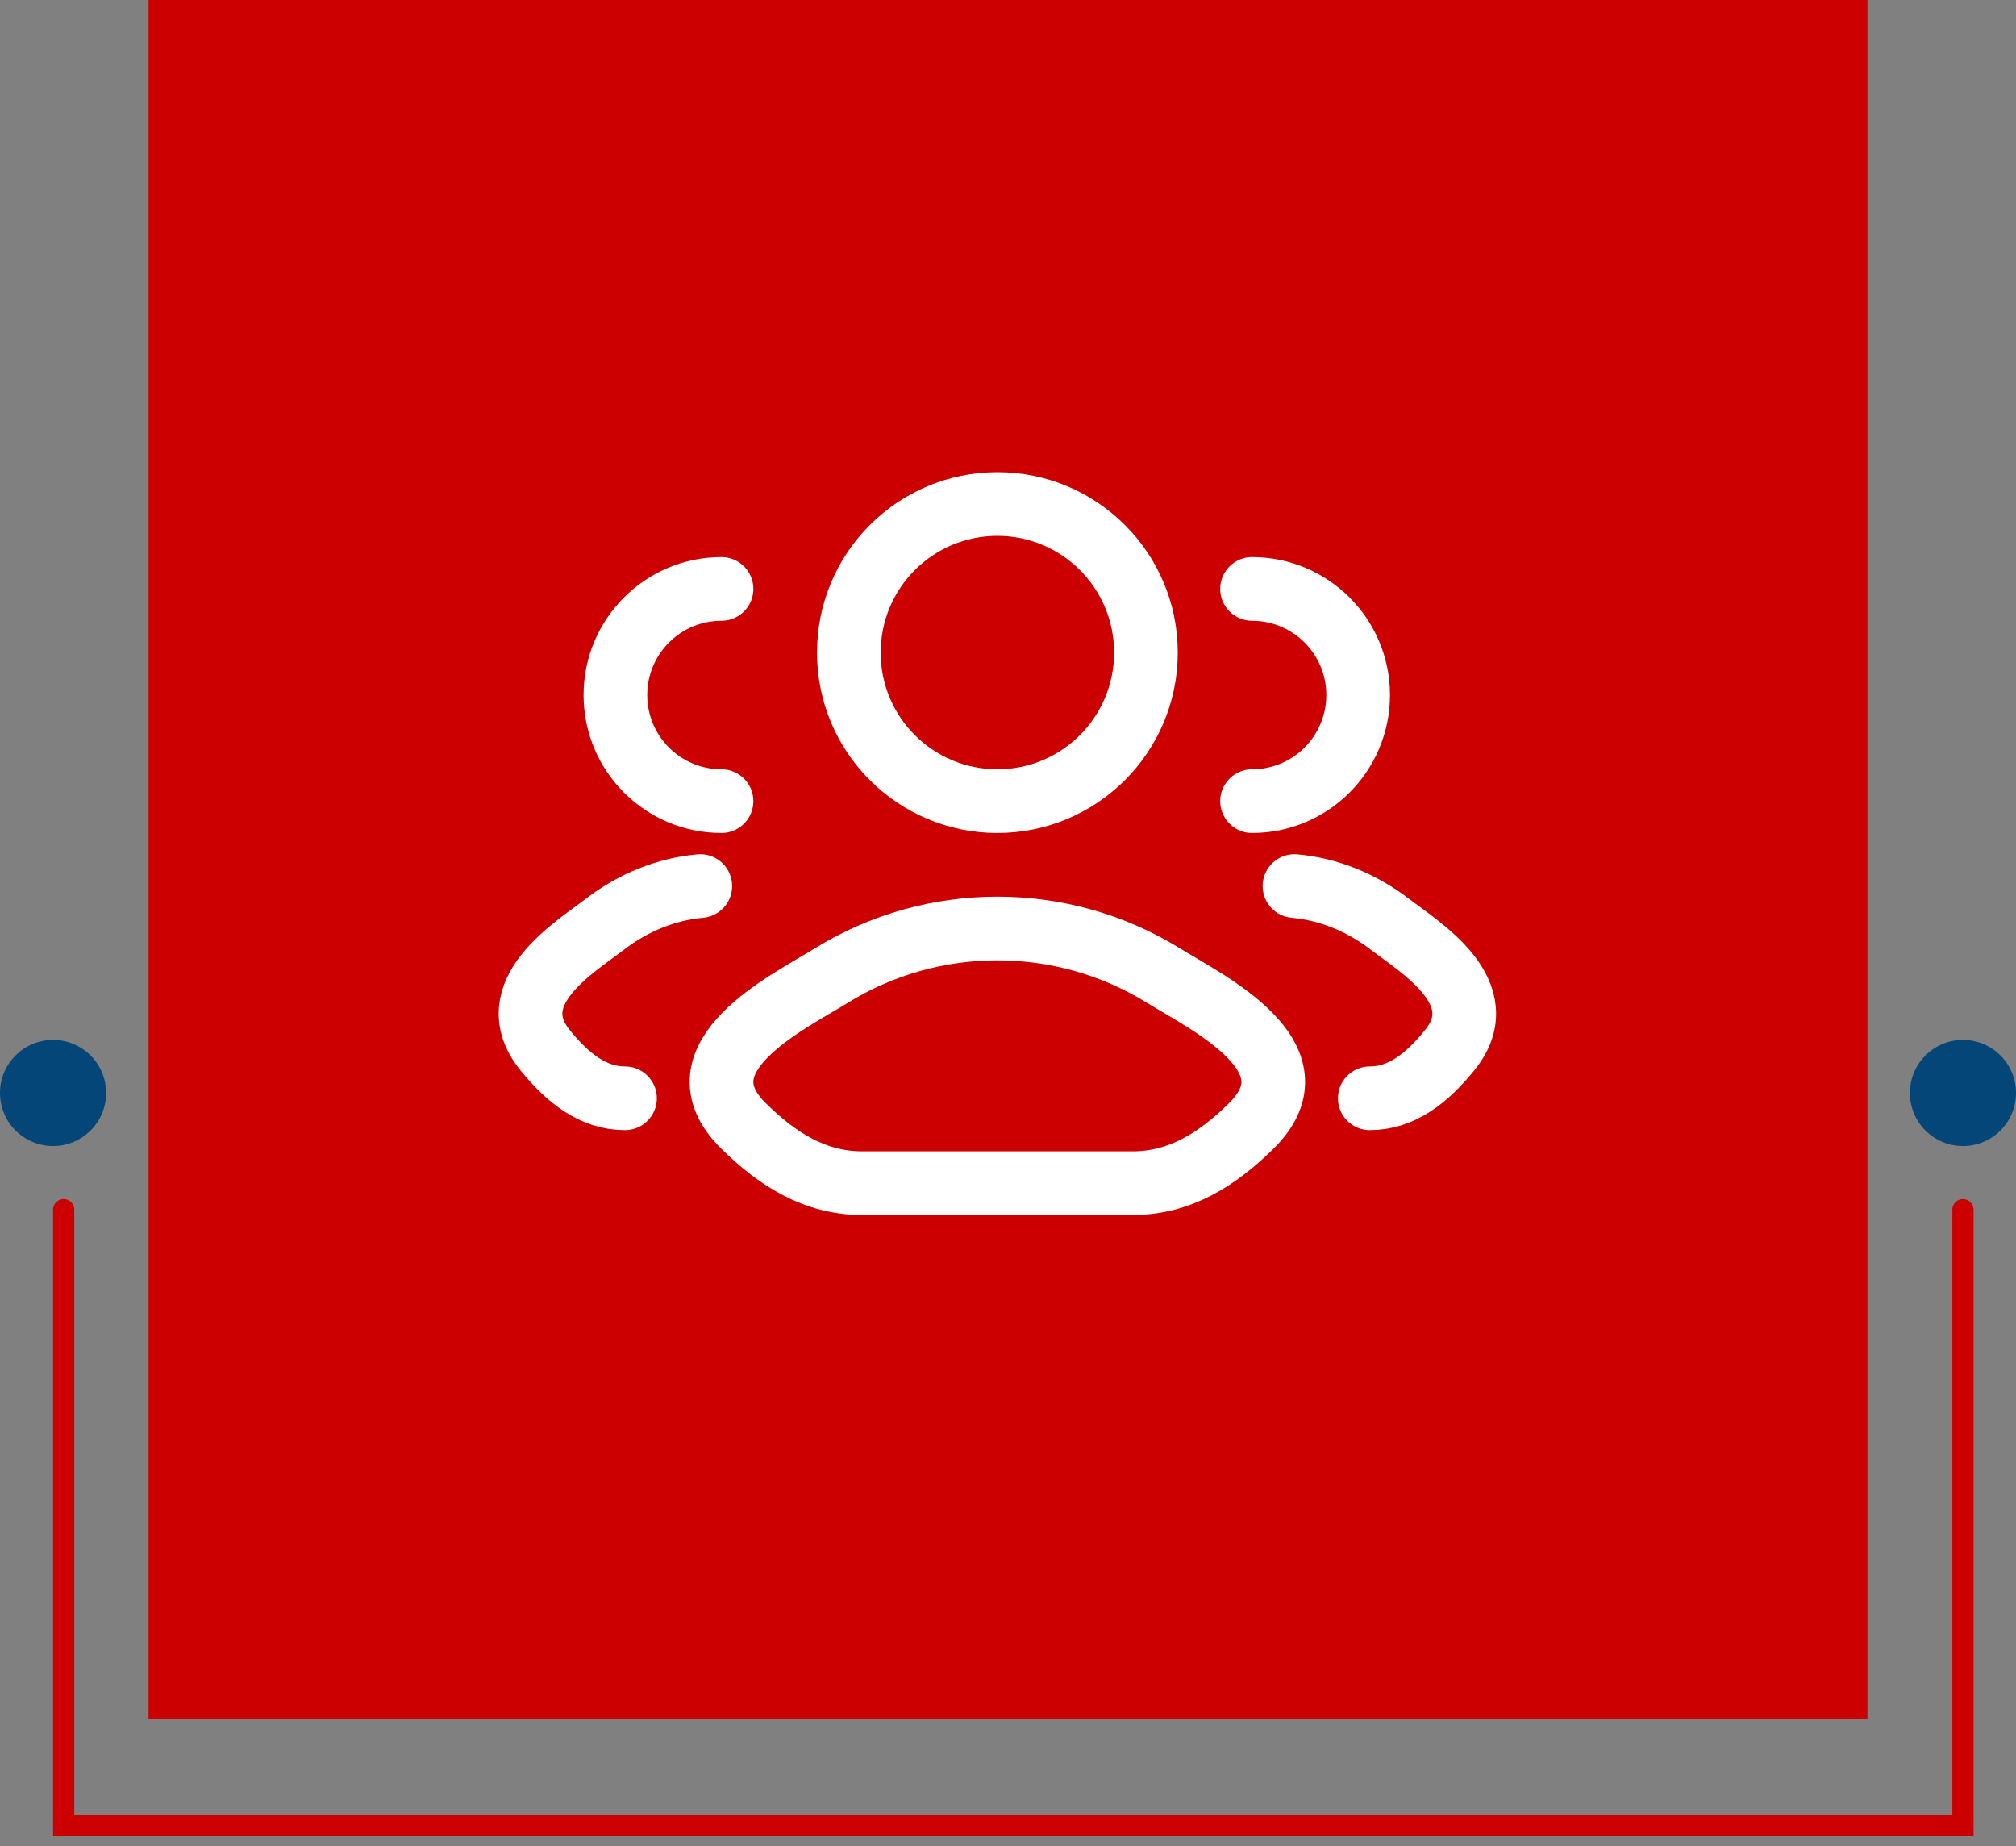 <svg xmlns="http://www.w3.org/2000/svg" width="95" height="87" viewBox="0 0 95 87" fill="none"><rect x="0" y="0" width="95" height="87" fill="#808080" stroke="none"/><rect x="7" width="81" height="81" fill="#CC0001"></rect><path d="M64.548 51.75C66.047 51.75 67.239 50.807 68.309 49.488C70.5 46.789 66.903 44.632 65.531 43.575C64.136 42.501 62.579 41.893 61 41.75M59 37.75C61.761 37.75 64 35.511 64 32.75C64 29.989 61.761 27.75 59 27.75" stroke="white" stroke-width="3" stroke-linecap="round"></path><path d="M29.452 51.75C27.953 51.75 26.761 50.807 25.691 49.488C23.5 46.789 27.097 44.632 28.469 43.575C29.864 42.501 31.421 41.893 33 41.75M34 37.75C31.239 37.75 29 35.511 29 32.75C29 29.989 31.239 27.75 34 27.75" stroke="white" stroke-width="3" stroke-linecap="round"></path><path d="M39.168 45.972C37.124 47.236 31.766 49.816 35.029 53.045C36.624 54.622 38.399 55.75 40.631 55.75H53.369C55.601 55.75 57.376 54.622 58.971 53.045C62.234 49.816 56.876 47.236 54.832 45.972C50.04 43.009 43.96 43.009 39.168 45.972Z" stroke="white" stroke-width="3" stroke-linecap="round" stroke-linejoin="round"></path><path d="M54 30.75C54 34.616 50.866 37.75 47 37.75C43.134 37.75 40 34.616 40 30.75C40 26.884 43.134 23.75 47 23.75C50.866 23.75 54 26.884 54 30.75Z" stroke="white" stroke-width="3"></path><path d="M3 57V86H92.5V57" stroke="#CC0001" stroke-linecap="round"></path><circle cx="2.5" cy="51.5" r="2.5" fill="#044678"></circle><circle cx="92.5" cy="51.5" r="2.5" fill="#044678"></circle></svg>